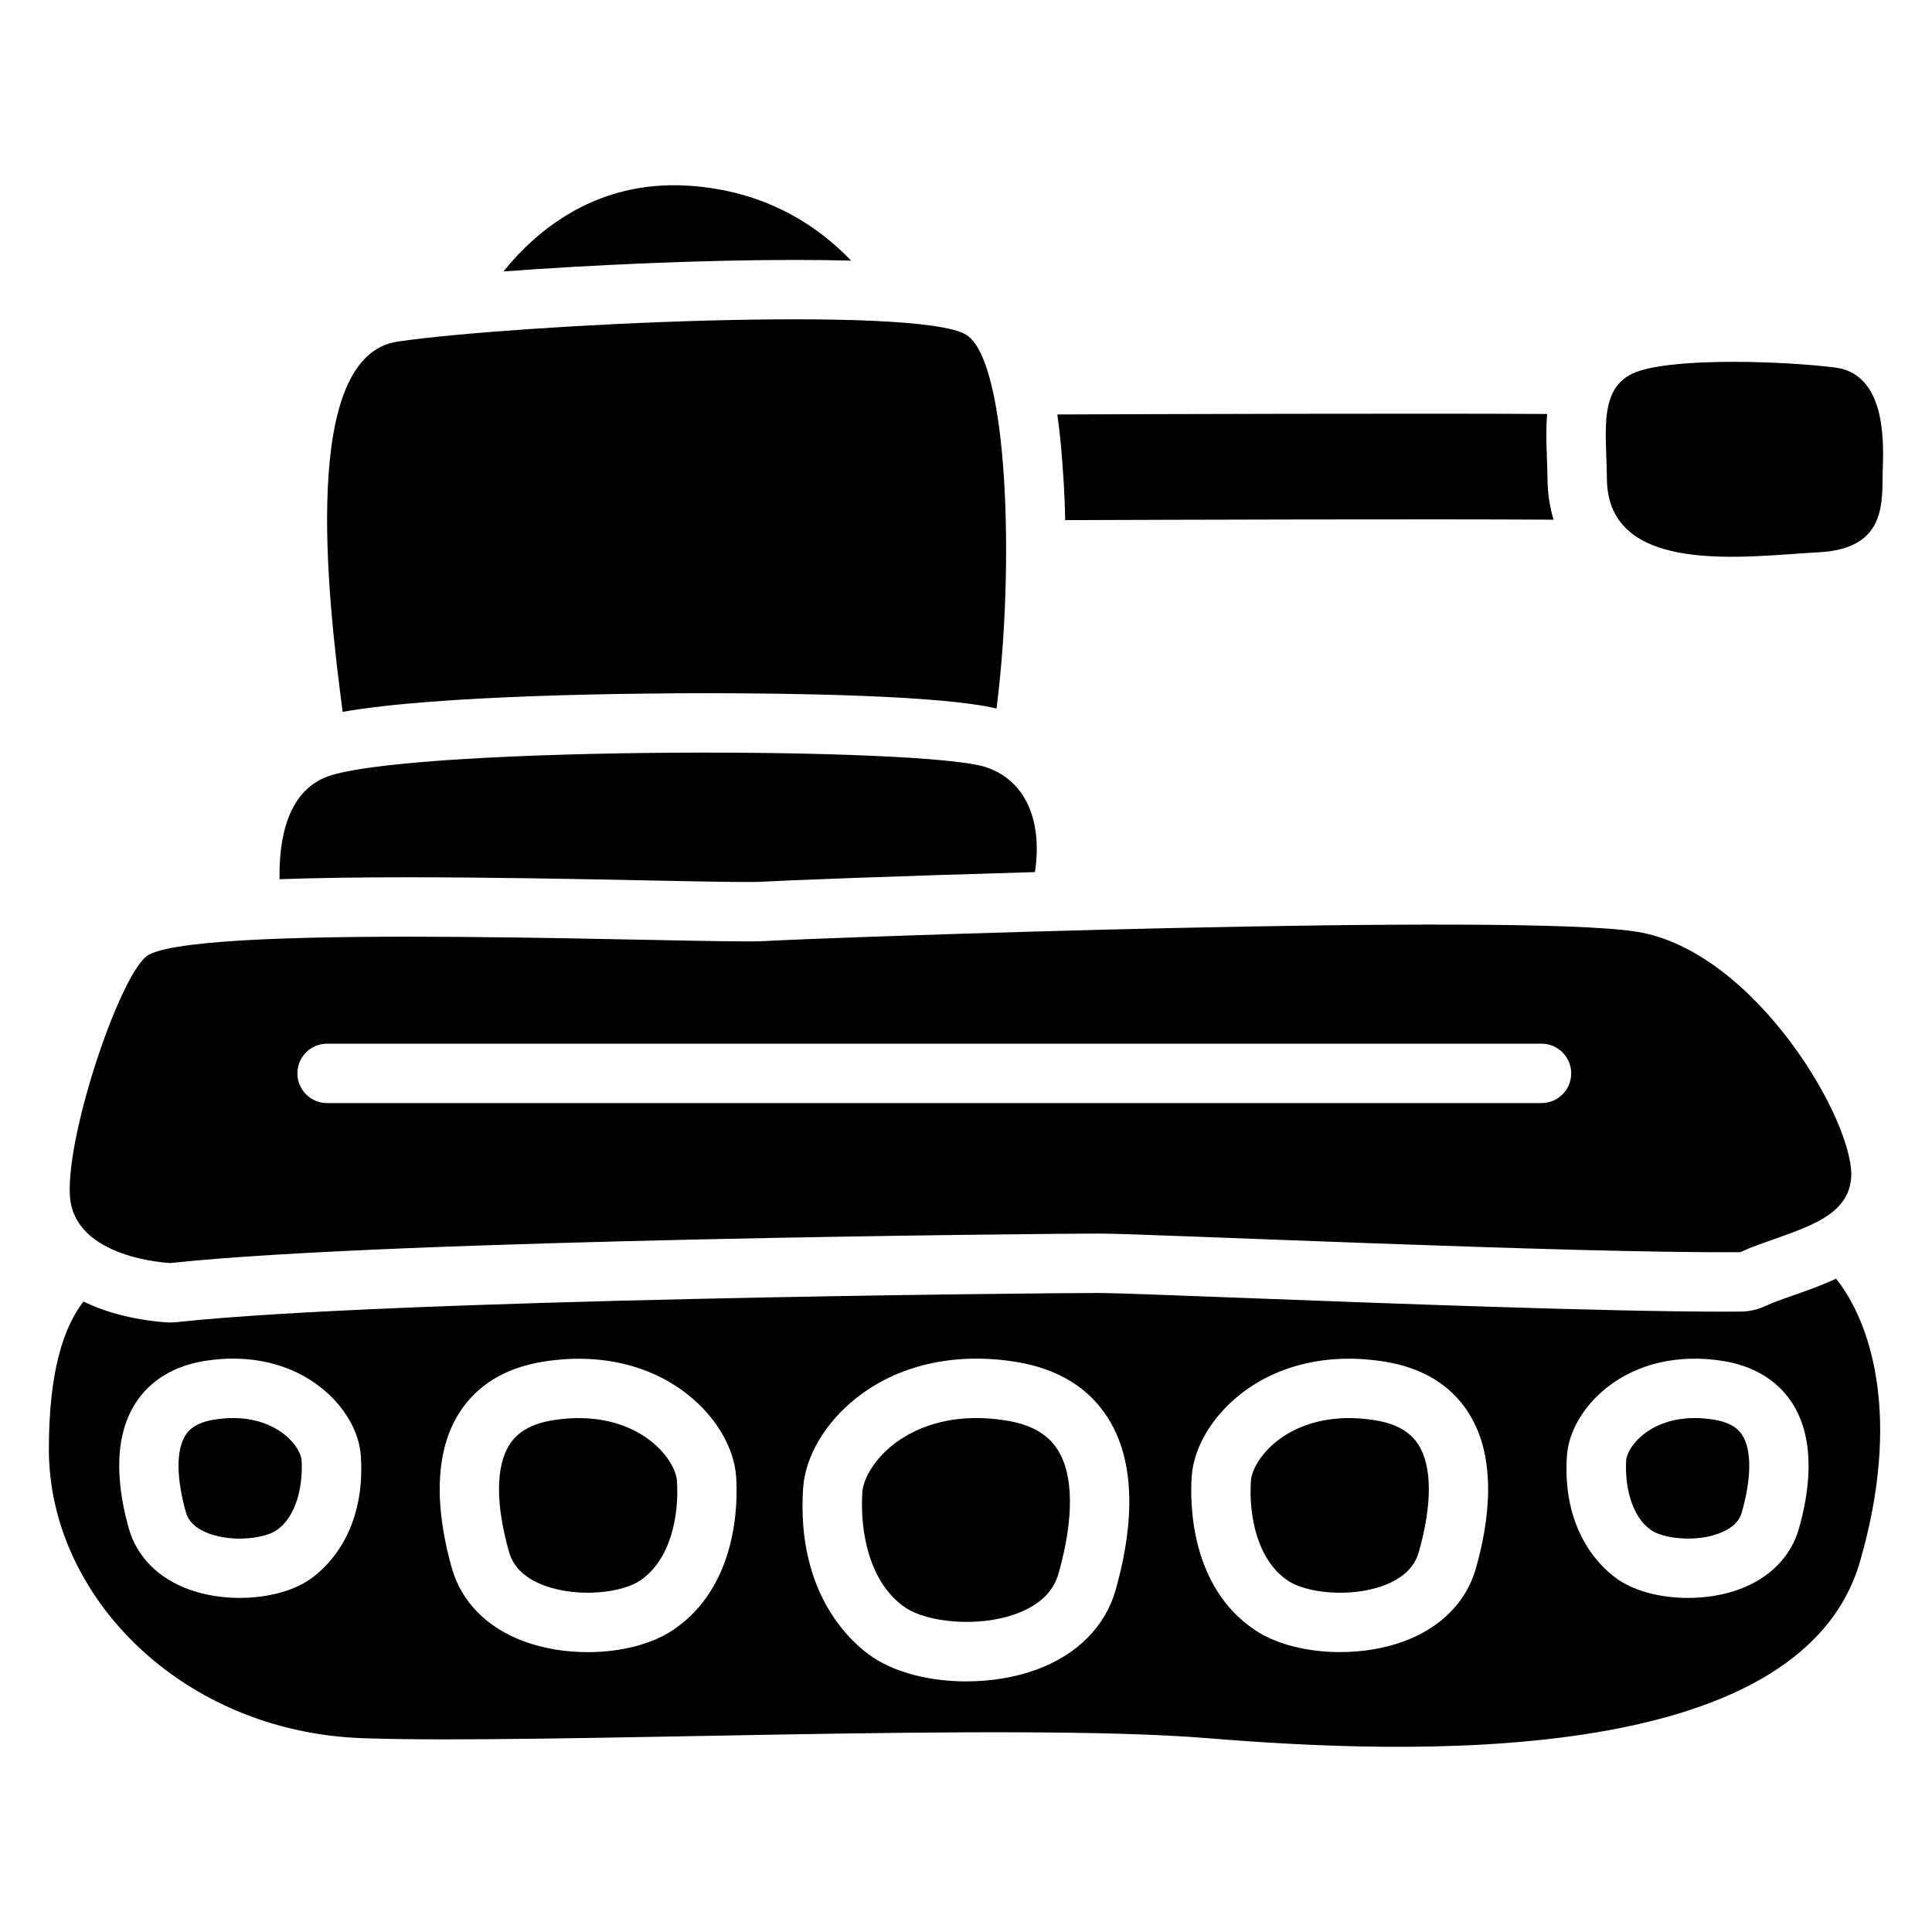<?xml version="1.0" encoding="UTF-8"?>
<!-- Uploaded to: SVG Find, www.svgrepo.com, Generator: SVG Find Mixer Tools -->
<svg fill="#000000" width="800px" height="800px" version="1.1" viewBox="144 144 512 512" xmlns="http://www.w3.org/2000/svg">
 <g>
  <path d="m630.21 241.38c-13.105-1.613-39.988-2.637-51.492 0.828-11.504 3.473-8.965 15.863-8.875 28.633 0.195 26.184 37.52 20.488 56.109 19.523 18.586-0.965 16.688-13.883 17.004-22.25 0.324-8.363 0.363-25.121-12.746-26.734z"/>
  <path d="m410.75 520.47c-15.922-2.59-25.723 2.922-30.141 6.445-5.293 4.211-7.871 9.328-8.078 12.527-0.699 10.648 1.957 24.297 11.512 30.66 5.637 3.758 19.039 5.324 29.273 1.566 6.051-2.223 9.809-5.785 11.18-10.586 4.133-14.496 4.062-26.164-0.195-32.875-2.629-4.156-7.055-6.684-13.551-7.738z"/>
  <path d="m508.45 520.39c-13.816-2.242-22.289 2.508-26.098 5.551-4.488 3.57-6.68 7.852-6.848 10.508-0.602 9.219 1.664 21.02 9.84 26.469 4.832 3.227 16.383 4.547 25.23 1.301 5.098-1.879 8.254-4.852 9.398-8.836 3.602-12.633 3.582-22.762-0.07-28.508-2.203-3.473-5.941-5.59-11.453-6.484z"/>
  <path d="m219.34 524.12c-2.203-1.75-6.621-4.32-13.578-4.32-1.555 0-3.246 0.129-5.066 0.422-5.481 0.895-7.047 3.344-7.559 4.164-2.488 3.918-2.43 11.367 0.156 20.449 0.707 2.481 2.754 4.348 6.102 5.578 6.613 2.43 14.801 1.172 17.762-0.797 5.648-3.769 7.172-12.438 6.762-18.715-0.078-1.34-1.367-4.234-4.578-6.781z"/>
  <path d="m316.54 525.94c-3.129-2.488-9.379-6.129-19.129-6.129-2.156 0-4.477 0.176-6.965 0.582-5.5 0.895-9.25 3.012-11.445 6.477-3.652 5.746-3.68 15.871-0.07 28.508 1.141 3.984 4.301 6.957 9.398 8.836 8.848 3.246 20.387 1.93 25.23-1.301 8.176-5.453 10.449-17.25 9.84-26.469-0.18-2.652-2.363-6.934-6.859-10.504z"/>
  <path d="m598.19 520.22c-1.82-0.297-3.504-0.422-5.066-0.422-6.957 0-11.375 2.566-13.578 4.32-3.207 2.547-4.496 5.453-4.586 6.769-0.414 6.277 1.113 14.945 6.762 18.715 2.961 1.977 11.148 3.238 17.762 0.797 3.344-1.23 5.402-3.109 6.102-5.578 2.59-9.074 2.648-16.531 0.156-20.449-0.508-0.805-2.07-3.266-7.551-4.152z"/>
  <path d="m619.18 487.31c-1.789 0.629-3.652 1.289-5.41 1.957l-2.203 0.973c-1.957 0.867-4.082 1.32-6.219 1.34-1.516 0.012-3.129 0.02-4.801 0.02-31.43 0-89.336-2.203-127.66-3.66-18.117-0.688-33.75-1.289-37.449-1.289-17.562 0-187.96 1.672-243.95 7.664l-0.523 0.059c-0.57 0.059-1.152 0.098-1.723 0.098-0.207 0-0.402 0-0.609-0.012-0.914-0.039-9.172-0.434-17.801-3.551-1.652-0.602-3.207-1.27-4.703-1.996-5.387 6.941-9.176 18.809-9.176 39.156 0 39.094 35.355 74.863 83.059 76.566 47.695 1.703 172.05-4.262 224.01 0 51.957 4.262 156.88 8.602 172.91-46.848 11.031-38.16 2.973-63.27-6.356-74.922-3.711 1.73-7.598 3.109-11.395 4.445zm-393.28 75.395c-4.684 3.121-11.465 4.754-18.371 4.754-4.664 0-9.379-0.746-13.551-2.281-8.09-2.973-13.707-8.668-15.812-16.039-2.746-9.613-4.676-23.184 1.691-33.211 2.676-4.211 8.031-9.586 18.32-11.258 11.797-1.918 22.801 0.609 30.965 7.113 6.148 4.891 10.078 11.652 10.488 18.066 1.383 21.078-10.156 30.473-13.73 32.855zm96.383 13.312c-5.719 3.816-14.031 5.816-22.523 5.816-5.785 0-11.672-0.926-16.867-2.844-9.801-3.602-16.582-10.449-19.109-19.285-3.434-12.043-5.883-28.98 1.918-41.27 4.684-7.371 12.152-11.938 22.207-13.57 14.68-2.383 28.328 0.727 38.426 8.766 7.488 5.953 12.25 14.109 12.754 21.797 0.445 6.606 0.504 29.051-16.805 40.59zm117.36-10.625c-2.746 9.633-10.164 17.102-20.891 21.047-5.758 2.117-12.262 3.148-18.668 3.148-9.348 0-18.488-2.195-24.766-6.387-4.812-3.207-20.379-15.922-18.488-44.793 0.551-8.383 5.777-17.289 13.984-23.824 11.148-8.875 26.234-12.301 42.469-9.664 11.02 1.789 19.207 6.781 24.316 14.828 8.598 13.535 5.852 32.289 2.043 45.645zm95.469-5.699c-2.519 8.836-9.309 15.684-19.098 19.285-5.207 1.918-11.078 2.844-16.875 2.844-8.492 0-16.809-1.996-22.523-5.816-17.32-11.543-17.25-33.988-16.816-40.59 0.5-7.695 5.273-15.844 12.754-21.797 10.105-8.039 23.754-11.148 38.426-8.766 10.055 1.633 17.523 6.199 22.207 13.57 7.809 12.301 5.359 29.234 1.926 41.27zm85.605-10.547c-2.106 7.371-7.715 13.066-15.812 16.039-4.172 1.535-8.895 2.281-13.551 2.281-6.906 0-13.699-1.633-18.371-4.754-3.57-2.383-15.113-11.789-13.738-32.848 0.422-6.414 4.34-13.164 10.488-18.066 8.176-6.504 19.168-9.031 30.977-7.113 10.293 1.672 15.645 7.047 18.32 11.258 6.363 10.02 4.434 23.59 1.688 33.203z"/>
  <path d="m252.25 376.49c22.168 0 45.117 0.461 63.559 0.836 11.059 0.227 20.613 0.414 26.066 0.414 2.578 0 3.473-0.039 3.68-0.059 4.941-0.305 35.258-1.496 72.707-2.566 1.93-12.457-1.691-23.941-12.852-27.77-15.902-5.453-148.06-5.551-173.56 2.086-11.848 3.543-13.953 17.27-13.766 27.57 9.141-0.328 20.34-0.512 34.164-0.512z"/>
  <path d="m330.94 327.71c23.113 0 62.555 0.551 77.145 4.055 4.82-37.41 3.148-92.309-8.09-99.078-12.961-7.812-118.75-2.766-150.55 1.82-25.84 3.731-18.805 66.707-14.633 98.145 25.547-4.551 78.949-4.941 96.129-4.941z"/>
  <path d="m369.55 213.07c-8.699-9.102-22.641-18.656-43.395-19.875-24.07-1.426-39.852 11.719-48.738 22.742 22.945-1.711 52.223-3.051 77.156-3.051 5.59-0.004 10.547 0.066 14.977 0.184z"/>
  <path d="m426.28 281.84c27.918-0.098 96.512-0.324 129.43-0.117-1.012-3.336-1.574-6.938-1.605-10.766-0.012-1.711-0.078-3.453-0.148-5.293-0.148-3.926-0.285-7.941 0.051-11.957-34.391-0.195-103.79 0.031-129.8 0.129 0.668 4.762 1.18 10.047 1.543 15.902 0.277 3.906 0.445 7.957 0.535 12.102z"/>
  <path d="m189.25 478.72 0.523-0.059c57.723-6.18 232.2-7.754 245.67-7.754 12.34 0 125.8 5.293 169.78 4.93l2.566-1.133c12.801-4.91 25.711-7.449 26.766-18.273 1.406-14.387-25.172-60.387-56.746-65.504-31.578-5.117-217.62 1.625-231.25 2.469-13.629 0.855-146.77-5.008-163.1 3.609-7.086 3.738-21.805 46.641-20.949 63.684 0.84 17.039 26.738 18.031 26.738 18.031zm41.434-58.137h321.83c4.348 0 7.871 3.523 7.871 7.871s-3.523 7.871-7.871 7.871l-321.83 0.004c-4.348 0-7.871-3.523-7.871-7.871 0-4.352 3.523-7.875 7.871-7.875z"/>
 </g>
</svg>